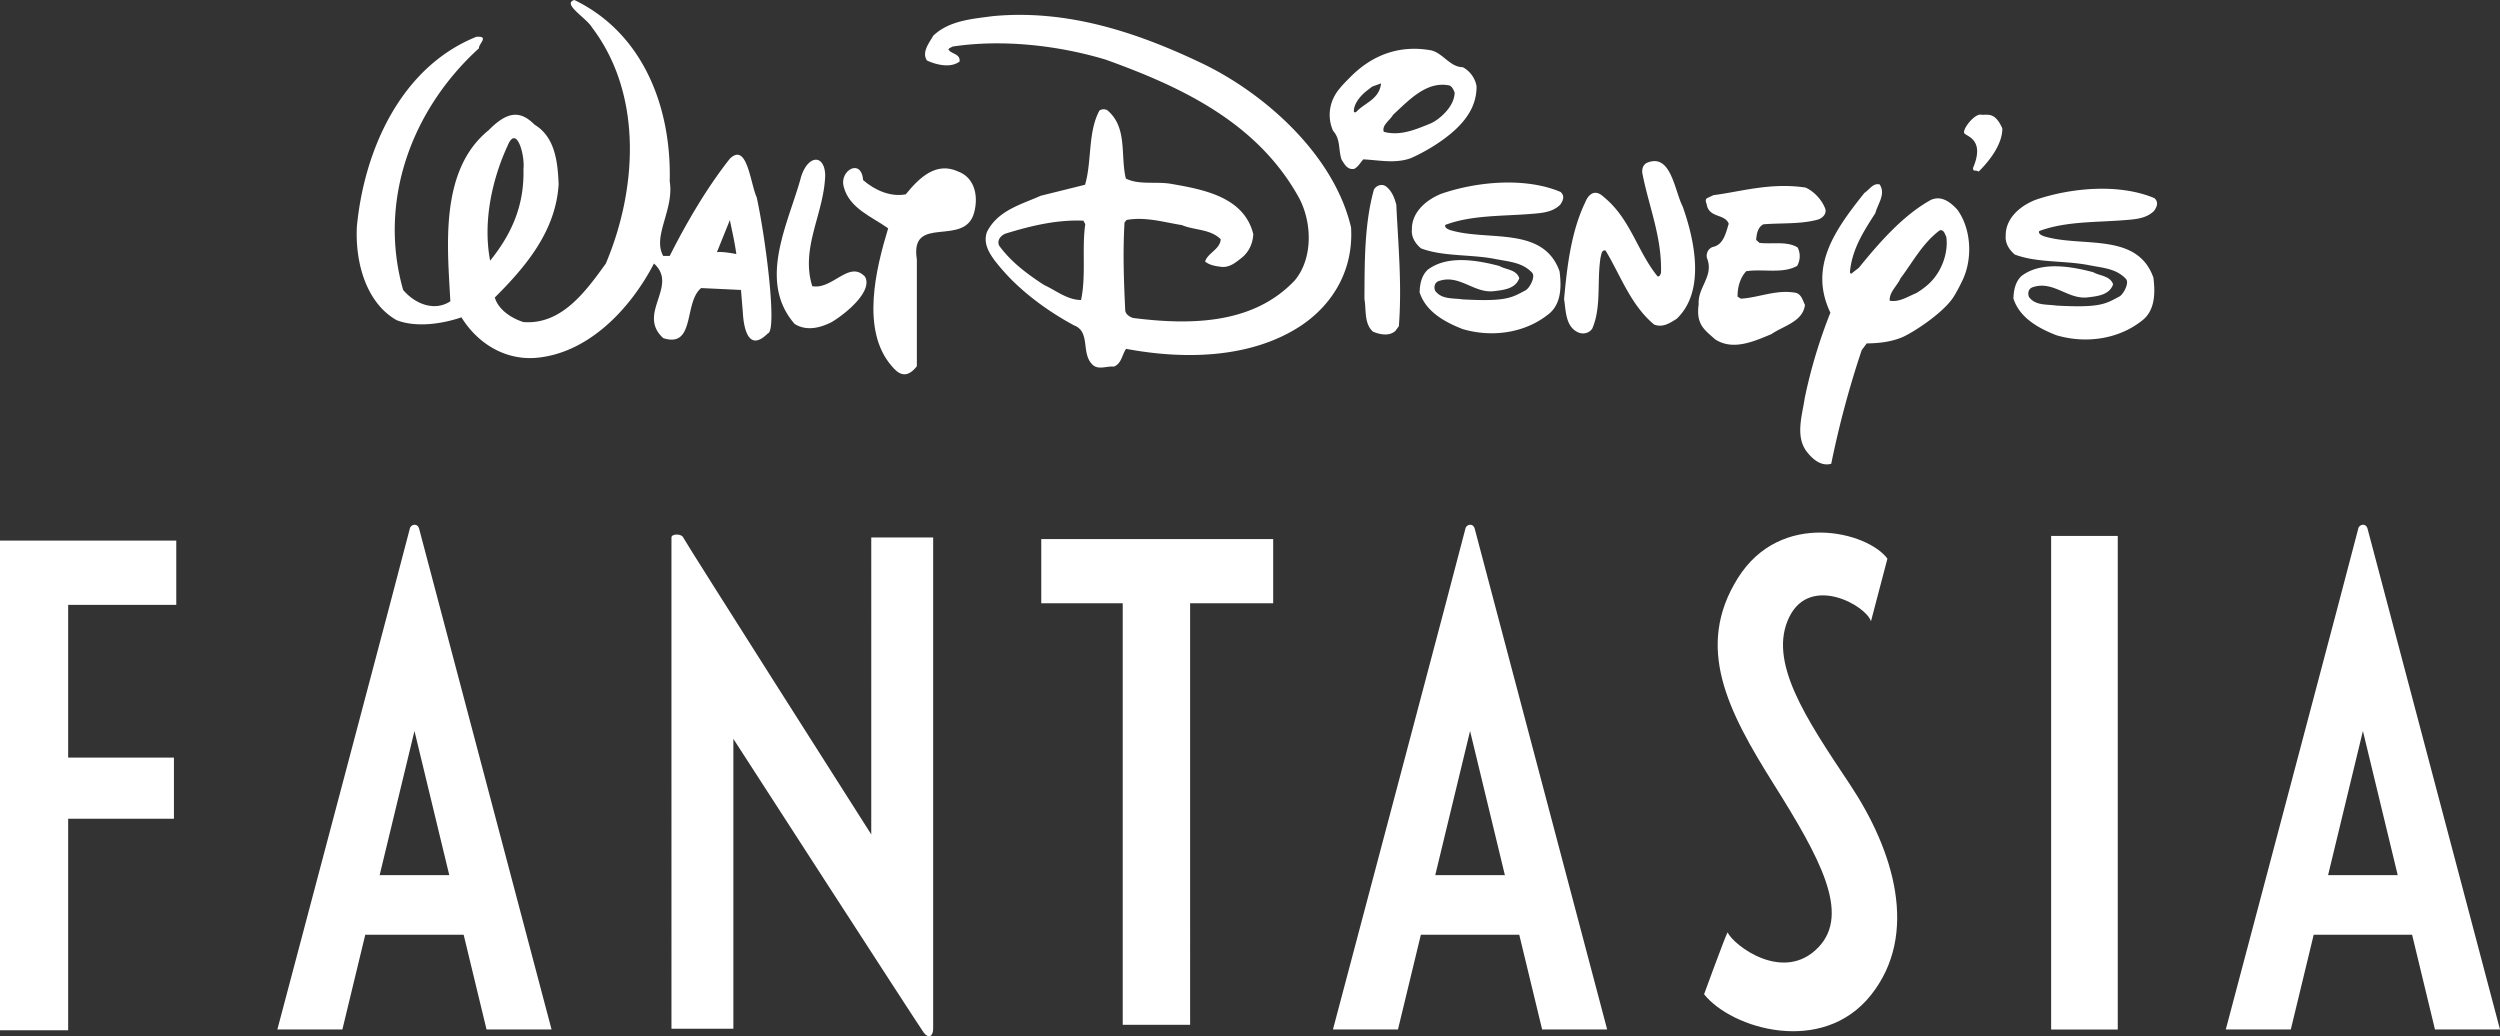 <svg id="b" xmlns="http://www.w3.org/2000/svg" viewBox="0 0 214.821 89.041"><rect x="0" y="0" width="214.821" height="89.041" fill="#333333" stroke="none"/><defs><style>.d{fill:#fff}</style></defs><g id="c"><path class="d" d="M156.19 18.874c-1.466.4-3.11.275-4.664.4-.492.257-.582.823-.622 1.341l.283.255c1.087.132 2.38-.174 3.283.398a1.667 1.667 0 0 1-.047 1.581c-1.257.703-2.939.231-4.375.458-.551.602-.745 1.411-.743 2.178l.285.181c1.602-.099 3.053-.821 4.763-.497.456.162.562.66.745 1.037-.189 1.453-1.871 1.797-2.886 2.507-1.448.598-3.29 1.457-4.835.445-.873-.793-1.664-1.251-1.412-3.01-.102-1.437 1.283-2.383.746-3.884-.181-.426.076-.937.492-1.048.903-.195 1.103-1.227 1.344-1.987-.314-.85-1.584-.494-1.868-1.54-.018-.223-.206-.427-.029-.644l.59-.278c2.24-.272 4.872-1.11 7.918-.647.741.344 1.397 1.057 1.69 1.832.131.474-.316.831-.658.919Zm-12.127 8.528c-.568.354-1.186.779-1.928.484-2.01-1.669-2.878-4.217-4.171-6.358-.361-.086-.35.36-.429.58-.328 2.067.09 4.28-.717 6.134-.278.387-.741.496-1.173.335-1.124-.479-1.084-1.838-1.246-2.882.253-2.786.61-5.816 1.824-8.325.011-.02.517-1.458 1.594-.438 2.294 1.875 2.859 4.655 4.611 6.81.193.055.247-.165.299-.287.093-3.113-1.064-5.744-1.608-8.604-.038-.372.095-.738.438-.876 2.033-.818 2.327 2.396 3.037 3.777.983 2.775 2.012 7.256-.531 9.651Zm-12.353-9.033c-2.526.219-5.212.087-7.516.956-.08.27.232.353.375.432 3.241 1.014 8.032-.396 9.44 3.554.178 1.34.156 2.898-1.033 3.751-2.01 1.57-4.808 1.954-7.305 1.21-1.509-.591-3.154-1.482-3.686-3.155.022-.716.164-1.429.688-1.932 1.686-1.283 4.24-.834 6.164-.33.596.34 1.445.292 1.713 1.042-.319.93-1.363 1.021-2.166 1.12-1.751.218-3.007-1.527-4.821-.84-.32.163-.355.533-.242.808.559.759 1.508.615 2.352.74 3.744.203 4.197-.127 5.435-.789.345-.213.824-1.12.568-1.474-.844-.941-2.078-.979-3.21-1.211-2.096-.411-4.453-.187-6.369-.913-.473-.41-.844-.966-.775-1.631-.024-1.274.962-2.428 2.539-3.062 3.036-1.044 7.191-1.435 10.229-.155.402.334.219.773-.033 1.112-.648.623-1.499.695-2.349.768Zm51.025.533c-2.526.219-5.212.087-7.515.955-.081.27.232.354.375.432 3.24 1.015 8.031-.396 9.439 3.554.178 1.341.155 2.898-1.033 3.751-2.01 1.57-4.807 1.954-7.305 1.21-1.509-.59-3.154-1.481-3.685-3.154.021-.716.164-1.429.688-1.932 1.686-1.283 4.241-.834 6.164-.33.595.34 1.445.292 1.713 1.042-.319.93-1.363 1.021-2.166 1.121-1.751.218-3.007-1.527-4.821-.841-.32.163-.355.533-.242.808.559.759 1.508.615 2.352.74 3.745.203 4.197-.127 5.435-.789.345-.212.824-1.12.569-1.474-.844-.941-2.079-.979-3.21-1.211-2.096-.411-4.453-.186-6.369-.913-.473-.41-.843-.966-.775-1.631-.024-1.275.961-2.429 2.539-3.061 3.036-1.044 7.19-1.436 10.229-.156.402.334.219.773-.033 1.112-.649.623-1.499.696-2.349.768ZM119.9 28.439c-.547.478-1.318.305-1.916.065-.779-.692-.575-1.847-.74-2.817.02-3.019-.027-6.38.814-9.395.229-.388.718-.522 1.05-.264.497.386.722.986.874 1.56.164 3.442.496 6.913.22 10.44l-.303.411Zm3.565-18.141.102-.075m-7.541-3.595c1.911-1.938 4.27-2.792 6.969-2.298 1.01.254 1.605 1.434 2.695 1.443.62.315 1.086.973 1.187 1.643.016 1.649-.875 2.932-2.147 4.011-1.074.911-2.446 1.704-3.514 2.169-1.347.478-2.694.164-4.073.097-.251.289-.431.63-.776.817-.585.106-.836-.397-1.09-.8-.289-.874-.069-1.733-.726-2.47-.489-1.079-.409-2.498.569-3.642.249-.317.633-.694.906-.971Zm.906 1.649c-.32.364-.647.891-.588 1.362l.169.006c.727-.818 2.009-1.082 2.158-2.48l-.759.274c-.347.273-.66.475-.979.839Zm6.635 1.946c.723-.544 1.42-1.384 1.428-2.271-.09-.225-.203-.501-.442-.607-1.95-.406-3.453 1.229-4.849 2.521-.281.486-.996.909-.794 1.459 1.418.39 2.768-.212 4.019-.717.213-.106.326-.161.536-.31l.102-.075ZM87.079 24.194a18.519 18.519 0 0 1-1.645-1.858c-.488-.683-.949-1.463-.631-2.393.929-1.875 2.979-2.381 4.625-3.122l3.808-.946c.591-1.96.232-4.517 1.232-6.366.199-.167.586-.155.751.023 1.676 1.485 1.048 3.84 1.522 5.807 1.121.579 2.658.23 3.935.467 2.772.481 6.241 1.132 7.019 4.32-.047.765-.334 1.448-.932 1.974-.52.404-1.043.883-1.769.836-.507-.065-1.038-.131-1.44-.464.216-.736 1.291-1.049 1.341-1.913-.893-.892-2.254-.762-3.331-1.215-1.543-.245-3.128-.739-4.76-.443l-.176.217c-.151 2.616-.056 5.092.064 7.592.063.324.396.532.684.615 4.9.62 10.305.564 13.883-3.232 1.583-1.904 1.481-4.973.381-7.059-3.607-6.588-10.324-9.638-16.628-11.909-4.01-1.211-8.839-1.78-13.171-1.122-.124.095-.245.091-.346.237.23.427 1.031.353.962 1.043-.769.594-2.019.284-2.808-.086-.464-.707.19-1.503.548-2.134 1.371-1.293 3.289-1.432 5.089-1.673 6.439-.618 12.46 1.421 17.858 3.985 5.495 2.592 11.49 7.919 12.951 14.169.21 3.493-1.406 6.484-4.274 8.423-4.276 2.835-9.998 2.956-15.058 2.009-.355.509-.376 1.249-1.039 1.526-.628-.069-1.416.352-1.907-.232-.916-.968-.111-2.772-1.524-3.31-1.824-.984-3.648-2.242-5.214-3.768Zm.851-.974c.561.446 1.222.911 1.802 1.276 1.027.476 1.972 1.272 3.16 1.284.45-2.088.059-4.424.364-6.516l-.161-.301c-2.323-.097-4.544.453-6.671 1.105-.392.136-.793.569-.565 1.046.601.817 1.273 1.473 2.071 2.107Zm79.914 2.329c.195-.297.542-.937.685-1.252 1.001-1.873.913-4.571-.345-6.29-.587-.636-1.345-1.228-2.252-.836-2.39 1.311-4.422 3.647-6.208 5.841l-.67.523-.093-.126c.155-1.948 1.172-3.524 2.188-5.1.193-.786.921-1.628.365-2.462-.577-.141-.886.468-1.306.727-2.492 3.132-4.825 6.327-2.925 10.294a43.796 43.796 0 0 0-2.207 7.349c-.213 1.452-.798 3.19.108 4.503.559.759 1.316 1.375 2.171 1.13a82.764 82.764 0 0 1 2.618-9.76l.429-.58c1.091-.016 2.112-.132 3.093-.547 1.06-.488 3.476-2.086 4.349-3.415Zm-1.354-2.062c-.468.736-1.058 1.229-1.839 1.705-.736.299-1.454.796-2.272.647-.051-.743.644-1.266.93-1.924 1.06-1.402 1.883-3.008 3.371-4.124.366-.088.449.36.564.561.15 1.115-.201 2.268-.753 3.136Zm3.726-13.635c-.542-.074-1.512 1.139-1.448 1.547.05.321 1.872.452.771 3.032.012.384.191.12.481.315.891-.873 2.044-2.322 2.038-3.709-.661-1.495-1.3-1.111-1.842-1.184Zm-99.307 5.162c-.079 3.328-2.147 6.249-1.113 9.577 1.75.324 3.181-2.273 4.533-.812.676 1.197-1.511 3.084-2.863 3.896-.954.487-2.148.811-3.182.162-3.261-3.734-.477-8.765.557-12.661.597-1.866 1.988-1.947 2.068-.162Zm-13.362.568c.398 2.435-1.511 4.707-.557 6.412h.557c1.432-2.841 3.181-5.844 5.17-8.36 1.488-1.436 1.75 2.11 2.307 3.328.795 3.652 1.773 11.519.954 11.687-1.5 1.503-2.045-.029-2.147-1.786l-.159-1.948-3.421-.162c-1.511 1.217-.477 5.194-3.261 4.301-2.307-2.11 1.352-4.464-.795-6.411-2.068 3.977-5.726 7.791-10.26 8.116-2.625.162-4.932-1.299-6.284-3.49-1.67.569-3.897.893-5.567.244-2.525-1.42-3.579-4.789-3.42-8.035.636-6.655 3.818-13.716 10.26-16.313 1.173-.101.159.649.239.974-5.885 5.357-8.67 13.229-6.522 20.777 1.034 1.218 2.704 1.867 4.056.974-.239-4.626-.974-11.261 3.301-14.71 1.69-1.725 2.784-1.624 3.937-.467 1.749 1.055 1.988 3.165 2.068 5.113-.239 3.896-2.625 6.899-5.488 9.739.318 1.055 1.431 1.785 2.465 2.11 3.261.243 5.329-2.597 7.079-5.032 2.704-6.411 3.182-14.527-1.193-20.29C50.389 1.541 48.261.324 49.354 0c5.886 2.84 8.352 9.171 8.193 15.582Zm-13.919-3.084c-1.352 2.922-2.148 6.574-1.511 9.902 1.829-2.273 2.943-4.708 2.863-7.873.139-1.197-.596-3.855-1.352-2.029Zm19.089 6.412-1.113 2.759c.477-.081 1.67.162 1.67.162-.176-1.213-.398-2.11-.557-2.922Z"/><path class="d" d="M74.17 15.481c1.033.893 2.386 1.461 3.659 1.218 1.193-1.461 2.625-2.84 4.534-1.948 1.293.487 1.75 1.948 1.352 3.49-.795 3.084-5.568.081-4.931 4.058v9.171c-.952 1.225-1.67.568-2.148 0-2.704-3.084-1.352-8.441-.318-11.85-1.352-.974-3.341-1.704-3.818-3.571-.398-1.379 1.511-2.516 1.67-.568ZM15.147 51.975v-5.521H0v42.077h5.857V70.353h9.089v-5.251H5.857V51.975h9.29zm26.661 36.488h5.587S36.099 45.772 36.018 45.445c-.135-.54-.742-.404-.808 0-.055.331-11.378 43.018-11.378 43.018h5.588l1.967-8.145h8.454l1.967 8.145ZM32.622 75.2l2.993-12.387L38.606 75.2h-5.984Zm99.892 13.263h5.587s-11.296-42.691-11.377-43.018c-.135-.54-.742-.404-.808 0-.056.331-11.378 43.018-11.378 43.018h5.587l1.968-8.145h8.454l1.967 8.145ZM123.328 75.2l2.993-12.387 2.991 12.387h-5.984Zm85.906 13.263h5.587s-11.296-42.691-11.377-43.018c-.135-.54-.742-.404-.808 0-.056.331-11.378 43.018-11.378 43.018h5.587l1.968-8.145h8.454l1.967 8.145ZM200.048 75.2l2.993-12.387 2.991 12.387h-5.984ZM63.017 63.493v24.903h-5.319V46.185c0-.337.874-.337 1.009 0 .135.337 16.159 25.516 16.159 25.516V46.185h5.319v42.211c0 .673-.405.875-.808.337-.404-.539-16.359-25.241-16.359-25.241Zm46.385-17.173H89.474v5.519h7V88.06h5.791V51.839h7.137V46.32zm51.366 7.069 1.415-5.385c-1.684-2.29-9.157-4.243-12.86 1.682-3.703 5.925-.875 11.378 3.097 17.705 3.972 6.329 6.598 11.109 3.837 14.004-2.974 3.12-7.269-.135-7.809-1.279-.202.336-2.019 5.318-2.019 5.318 2.357 2.962 10.167 5.318 14.34.068 4.174-5.252 1.953-12.456-1.817-18.111-3.77-5.654-7.098-10.58-5.185-14.407 1.819-3.635 6.598-.942 7.002.404Zm15.483-7.338h5.724v42.413h-5.724z"/></g></svg>